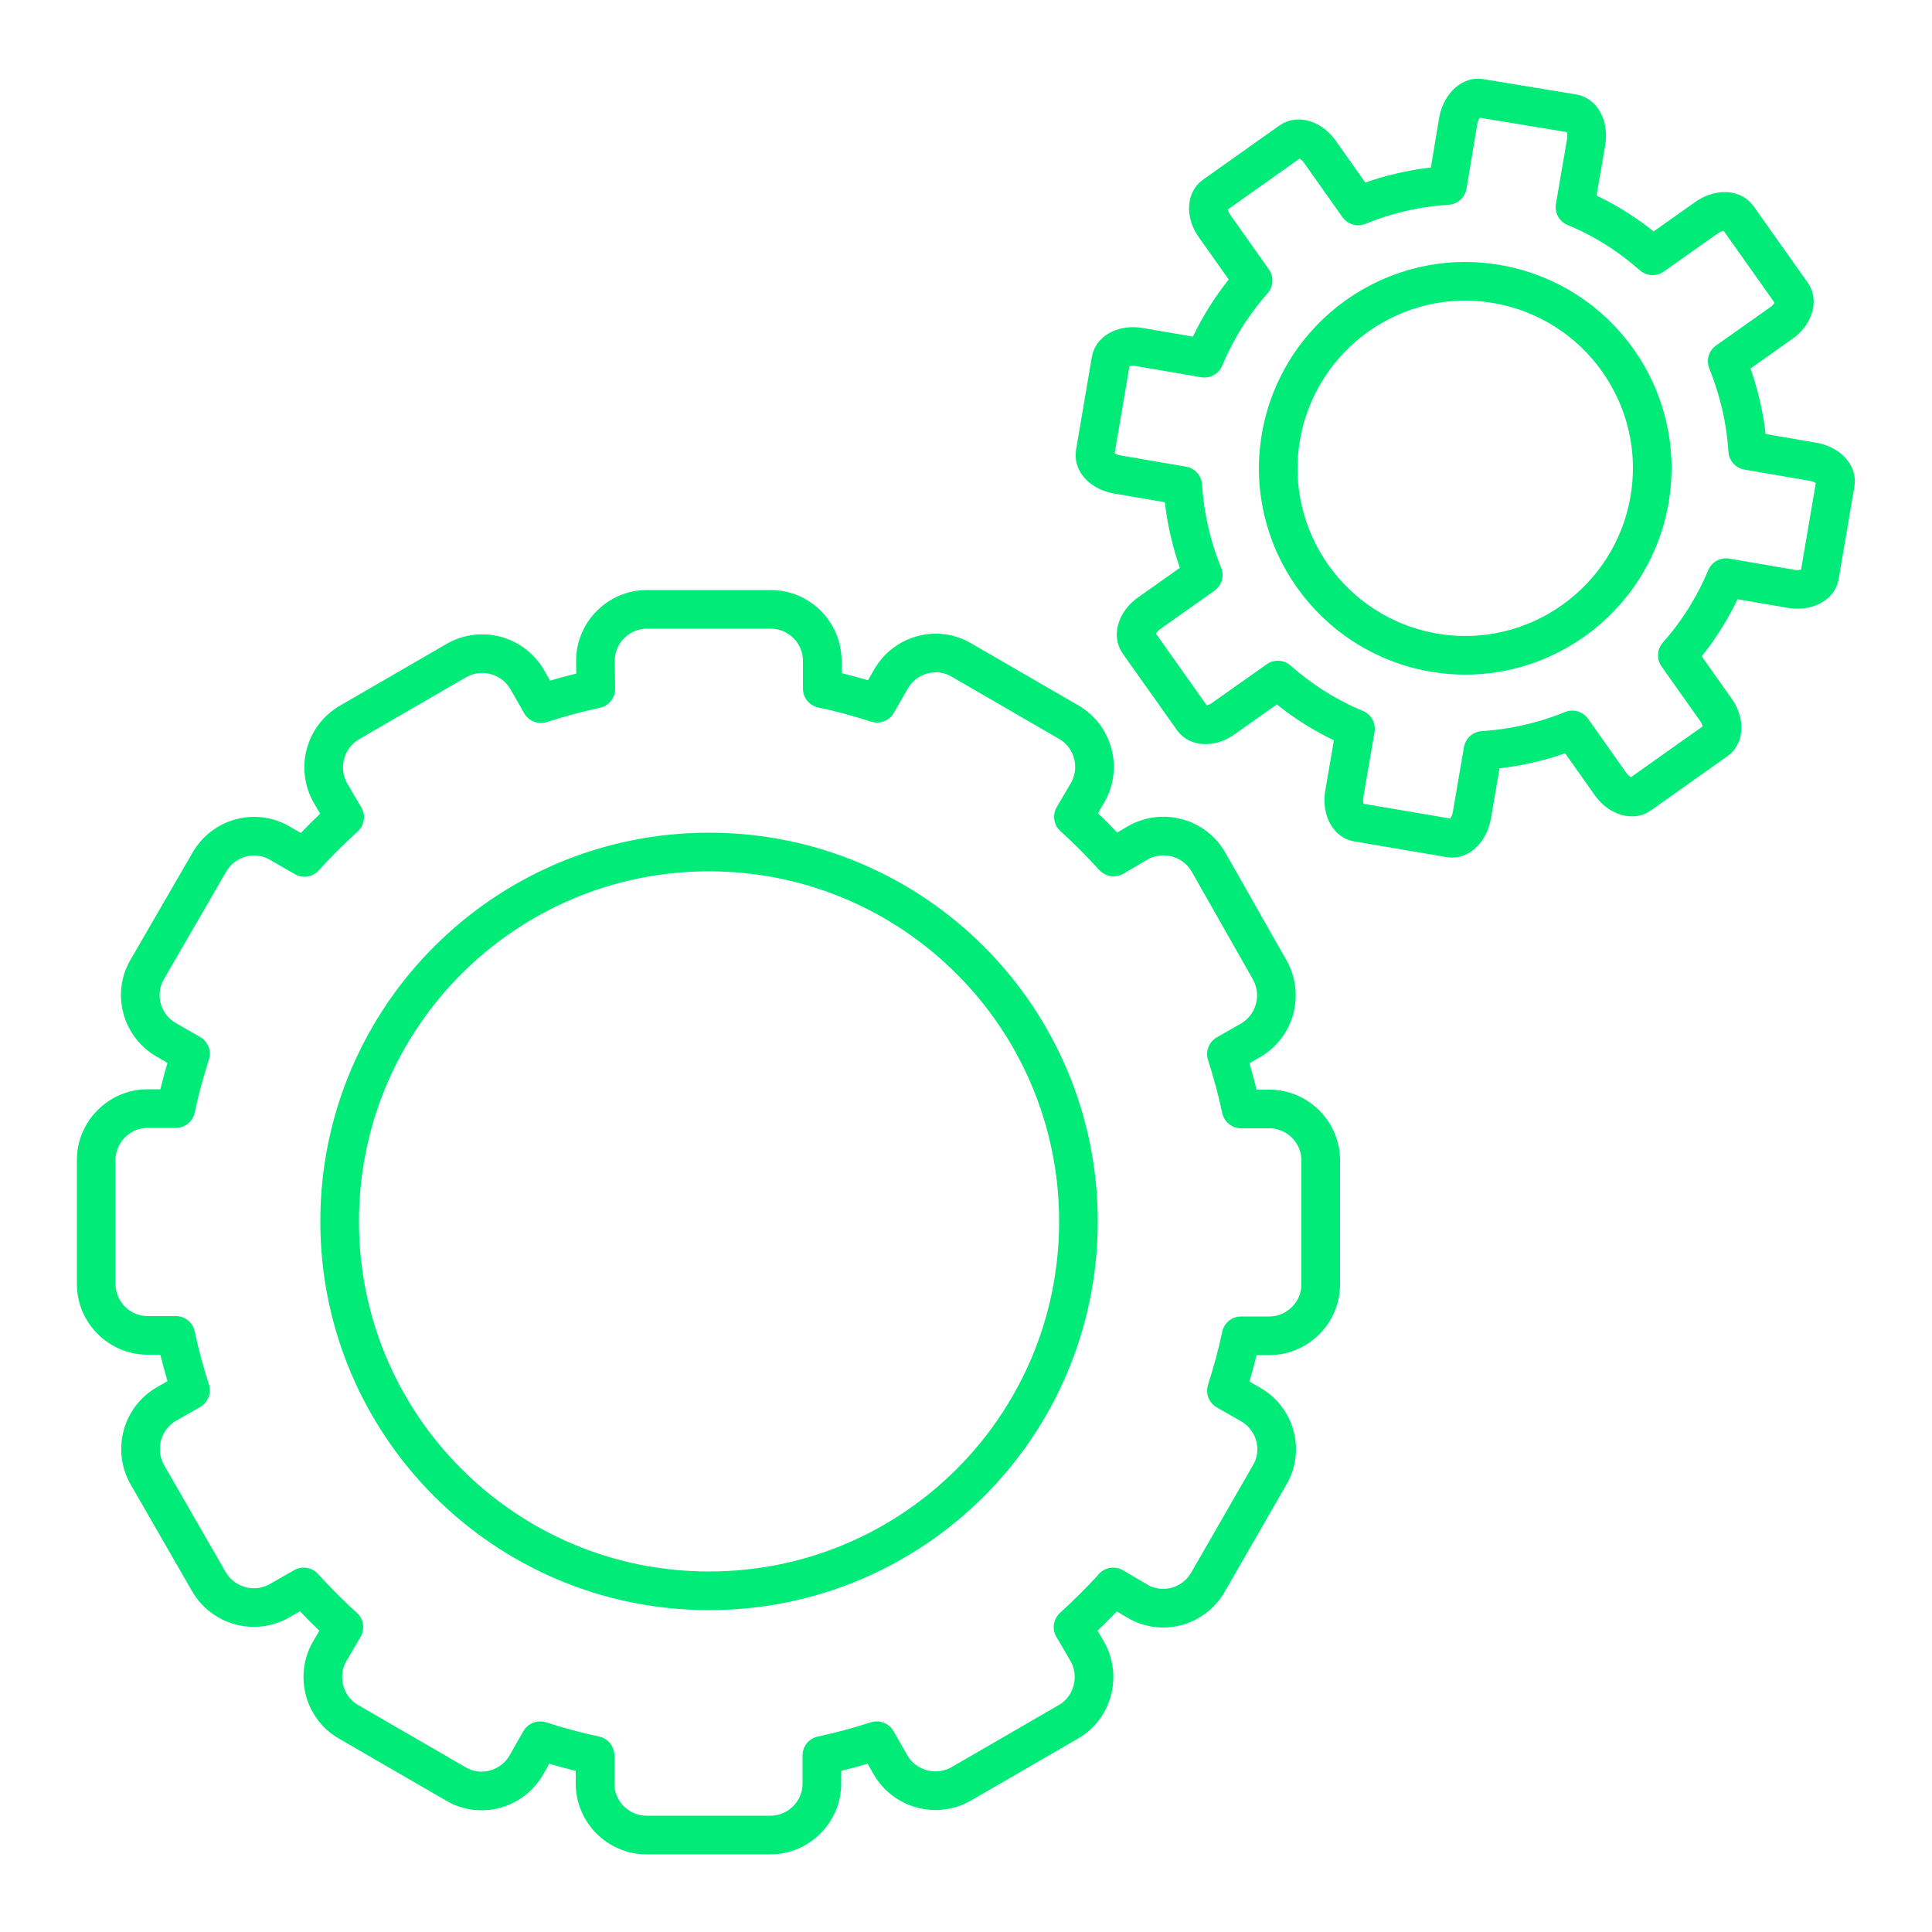 <?xml version="1.0" encoding="utf-8"?>
<!-- Generator: Adobe Illustrator 26.0.1, SVG Export Plug-In . SVG Version: 6.00 Build 0)  -->
<svg version="1.1" id="Layer_1" xmlns="http://www.w3.org/2000/svg" xmlns:xlink="http://www.w3.org/1999/xlink" x="0px" y="0px"
	 viewBox="0 0 500 500" style="enable-background:new 0 0 500 500;" xml:space="preserve">
<style type="text/css">
	.st0{fill:none;stroke:#00EB78;stroke-width:10;stroke-linecap:round;stroke-linejoin:round;stroke-miterlimit:2.613;}
</style>
<g>
	<path class="st0" d="M469.2,119.5l-16.9-2.9c-0.5-7.9-2.3-15.7-5.3-23.1l14-9.9c3-2.1,4.2-5.5,2.8-7.5l-14.1-19.9c-1.4-2-5-2-8,0.1
		l-14,9.9c-5.9-5.2-12.6-9.5-20.1-12.6l2.9-16.9c0.6-3.6-0.9-6.9-3.3-7.3l-24.2-4c-2.4-0.4-4.9,2.2-5.6,5.8L374.6,48
		c-8,0.5-15.8,2.3-23.1,5.3l-9.9-14c-2.1-3-5.5-4.2-7.5-2.8l-19.9,14.1c-2,1.4-2,5,0.2,8l9.9,14c-5.3,6-9.5,12.7-12.6,20.1
		l-16.9-2.9c-3.6-0.6-6.9,0.9-7.3,3.4l-4.1,24.1c-0.4,2.5,2.2,4.9,5.8,5.5l16.9,2.9c0.5,7.9,2.3,15.8,5.3,23.1l-14,9.9
		c-3,2.1-4.2,5.5-2.8,7.5l14.1,19.9c1.4,2,5,2,8-0.2l14-9.9c5.9,5.2,12.6,9.5,20.1,12.6l-2.9,16.9c-0.6,3.6,0.9,6.9,3.3,7.3
		l24.1,4.1c2.5,0.4,4.9-2.2,5.6-5.8l2.9-16.9c7.9-0.5,15.8-2.3,23.1-5.3l9.9,14c2.1,3,5.5,4.2,7.5,2.8l19.9-14.1c2-1.4,2-5-0.2-8
		l-9.9-14c5.3-6,9.5-12.7,12.6-20.1l16.9,2.9c3.6,0.6,6.9-0.9,7.3-3.3L475,125C475.4,122.6,472.8,120.1,469.2,119.5L469.2,119.5
		L469.2,119.5z M371.1,168.9c-26.3-4.5-44.1-29.5-39.6-55.8S361,69,387.3,73.5c26.4,4.5,44.1,29.5,39.6,55.8
		S397.4,173.4,371.1,168.9L371.1,168.9z M154.2,178.3c-4.8,1-9.5,2.3-14.2,3.8l-3.6-6.3c-3.7-6.3-11.8-8.5-18.2-4.9L90.4,187
		c-6.3,3.7-8.5,11.8-4.9,18.2l3.7,6.3c-3.6,3.3-7.1,6.7-10.4,10.4l-6.4-3.7c-6.3-3.7-14.5-1.5-18.2,4.9l-16.1,27.8
		c-3.7,6.3-1.5,14.5,4.9,18.2l6.3,3.6c-1.5,4.7-2.8,9.4-3.8,14.2h-7.3c-7.3,0-13.3,6-13.3,13.3v32.1c0,7.3,6,13.3,13.3,13.3h7.3
		c1,4.8,2.3,9.5,3.8,14.2l-6.3,3.6c-6.3,3.7-8.5,11.8-4.9,18.2l16,27.8c3.7,6.3,11.8,8.5,18.2,4.9l6.3-3.6
		c3.3,3.6,6.7,7.1,10.4,10.4l-3.7,6.3c-3.6,6.3-1.5,14.5,4.9,18.2l27.8,16.1c6.3,3.7,14.5,1.5,18.2-4.9l3.6-6.3
		c4.7,1.5,9.4,2.8,14.2,3.8v7.3c0,7.3,6,13.3,13.3,13.3h32.1c7.3,0,13.3-6,13.3-13.3v-7.3c4.8-1,9.5-2.3,14.2-3.8l3.6,6.3
		c3.7,6.3,11.8,8.5,18.2,4.9l27.8-16.1c6.3-3.6,8.5-11.8,4.9-18.2l-3.7-6.3c3.6-3.3,7.1-6.7,10.4-10.4l6.3,3.7
		c6.3,3.7,14.5,1.5,18.2-4.9l16-27.8c3.7-6.3,1.5-14.5-4.9-18.2l-6.3-3.6c1.5-4.7,2.8-9.4,3.8-14.2h7.3c7.3,0,13.3-6,13.3-13.3
		v-32.1c0-7.3-6-13.3-13.3-13.3h-7.3c-1-4.8-2.3-9.5-3.8-14.2l6.3-3.6c6.3-3.7,8.5-11.8,4.9-18.2l-15.9-28
		c-3.7-6.3-11.8-8.5-18.2-4.9l-6.3,3.7c-3.3-3.6-6.7-7.1-10.4-10.4l3.7-6.3c3.6-6.3,1.5-14.5-4.9-18.2l-27.8-16.1
		c-6.3-3.7-14.5-1.5-18.2,4.9L227,182c-4.7-1.5-9.4-2.8-14.2-3.8V171c0-7.3-6-13.3-13.3-13.3h-32.1c-7.3,0-13.3,6-13.3,13.3
		L154.2,178.3L154.2,178.3L154.2,178.3z M183.5,411.7c-52.8,0-95.6-42.8-95.6-95.6s42.8-95.6,95.6-95.6s95.6,42.8,95.6,95.6
		C279.1,369,236.3,411.7,183.5,411.7L183.5,411.7z"/>
</g>
</svg>

